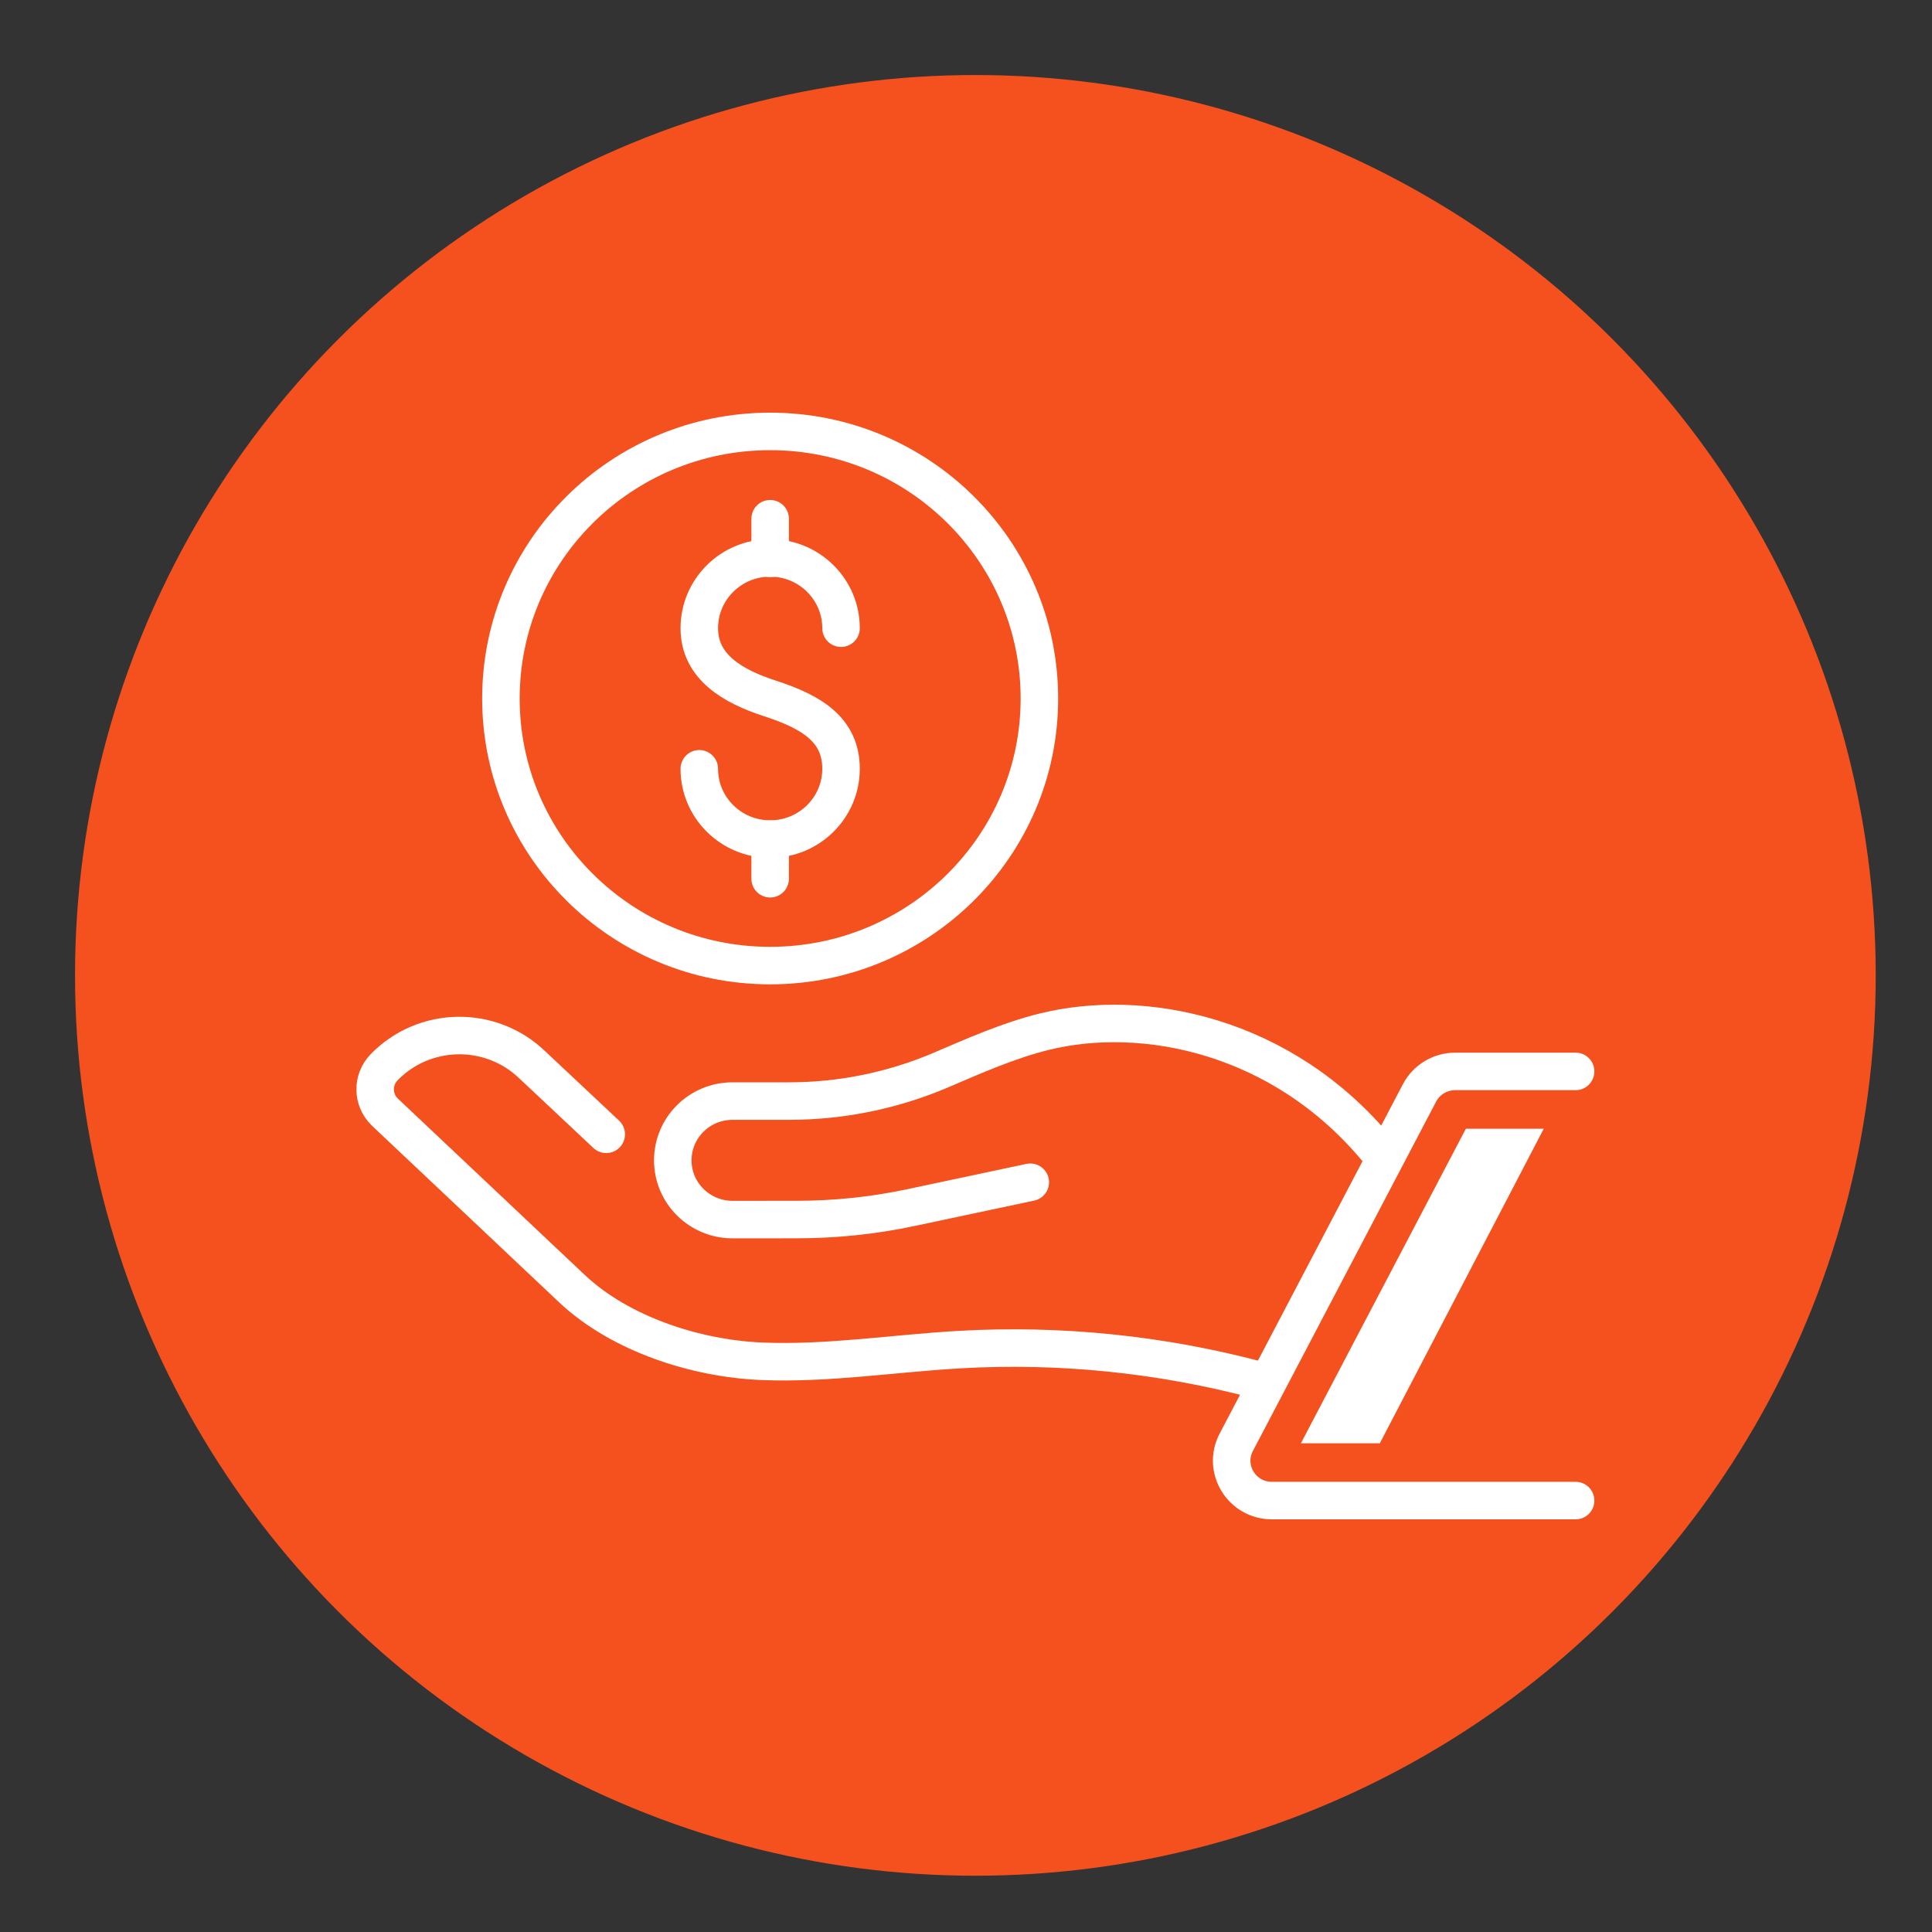 <?xml version="1.0" encoding="UTF-8"?> <svg xmlns="http://www.w3.org/2000/svg" xmlns:xlink="http://www.w3.org/1999/xlink" width="103px" height="103px" viewBox="0 0 103 103" version="1.1"><rect x="0" y="0" width="103" height="103" fill="#333333" stroke="none"/><title>High-Value Case Generation - icon</title><g id="High-Value-Case-Generation---icon" stroke="none" stroke-width="1" fill="none" fill-rule="evenodd"><circle id="Oval" fill="#F4511E" cx="52" cy="52" r="48"></circle><g id="Group-17" transform="translate(20, 23)"><path d="M17.281,17.986 C17.281,20.056 18.973,21.733 21.059,21.733 C23.146,21.733 24.838,20.056 24.838,17.986 C24.838,15.917 23.288,14.961 21.059,14.239 C19.075,13.597 17.281,12.562 17.281,10.491 C17.281,8.422 18.973,6.744 21.059,6.744 C23.146,6.744 24.838,8.422 24.838,10.491" id="Stroke-1" stroke="#FFFFFF" stroke-width="2" stroke-linecap="round" stroke-linejoin="round"></path><line x1="21.059" y1="4.655" x2="21.059" y2="6.77" id="Stroke-3" stroke="#FFFFFF" stroke-width="2" stroke-linecap="round" stroke-linejoin="round"></line><line x1="21.059" y1="21.734" x2="21.059" y2="23.848" id="Stroke-5" stroke="#FFFFFF" stroke-width="2" stroke-linecap="round" stroke-linejoin="round"></line><path d="M35.413,14.239 C35.413,22.103 28.987,28.478 21.059,28.478 C13.133,28.478 6.705,22.103 6.705,14.239 C6.705,6.374 13.133,0 21.059,0 C28.987,0 35.413,6.374 35.413,14.239 Z" id="Stroke-7" stroke="#FFFFFF" stroke-width="2" stroke-linecap="round" stroke-linejoin="round"></path><path d="M47.025,50.561 C41.871,49.194 36.497,48.647 31.171,48.95 C27.653,49.149 24.146,49.717 20.625,49.574 C17.104,49.432 13.088,48.126 10.523,45.73 L0.522,36.293 C-0.156,35.644 -0.176,34.573 0.478,33.9 C2.614,31.7 6.144,31.637 8.362,33.756 L12.32,37.473" id="Stroke-9" stroke="#FFFFFF" stroke-width="2" stroke-linecap="round"></path><path d="M34.927,40.029 L28.576,41.378 C26.576,41.804 24.534,42.017 22.489,42.017 L19.053,42.019 C17.293,42.019 15.868,40.605 15.868,38.861 C15.868,37.115 17.293,35.701 19.051,35.701 L22.073,35.701 C24.857,35.701 27.614,35.137 30.171,34.044 C31.965,33.276 33.748,32.482 35.665,32.004 C40.907,30.705 48.33,32.127 53.451,38.321" id="Stroke-11" stroke="#FFFFFF" stroke-width="2" stroke-linecap="round"></path><path d="M64,34.12 L57.579,34.12 C56.78,34.12 56.048,34.562 55.679,35.264 L45.908,53.895 C45.166,55.309 46.202,57 47.808,57 L64,57" id="Stroke-13" stroke="#FFFFFF" stroke-width="2" stroke-linecap="round" stroke-linejoin="round"></path><polygon id="Fill-15" fill="#FFFFFF" points="58.149 37.177 49.355 53.944 53.563 53.944 62.301 37.177"></polygon></g></g></svg> 